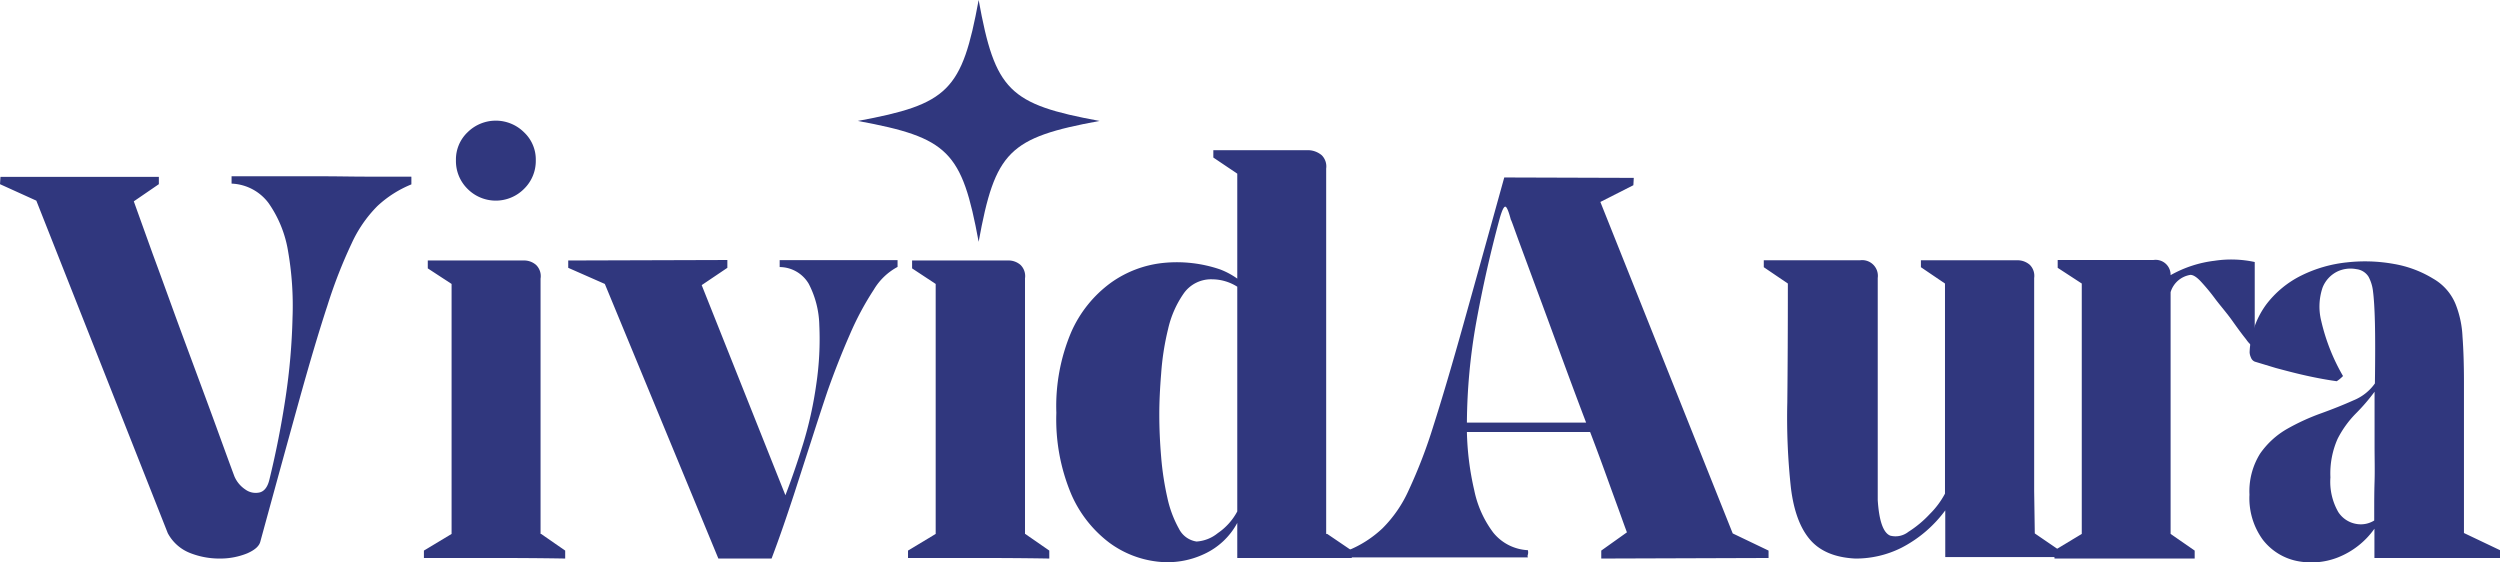 <svg id="Layer_1" data-name="Layer 1" xmlns="http://www.w3.org/2000/svg" viewBox="0 0 361.34 81.29"><defs><style>.cls-1{fill:#30377e;}</style></defs><title>VividAura - Logo - Purple - Fixed</title><path class="cls-1" d="M62.63,33.38v1a16,16,0,0,0-4.92,3.14A18.55,18.55,0,0,0,54,42.9a70.36,70.36,0,0,0-3.48,8.91q-1.81,5.5-4.13,13.86T40.8,86c-.16.66-.79,1.22-1.9,1.71a10.34,10.34,0,0,1-3.87.75,11.52,11.52,0,0,1-4.36-.79,6.22,6.22,0,0,1-3.25-2.88l-19-48.06L3.17,34.35l.07-1.06H26.13v1.06l-3.62,2.48.75,2.09,2,5.56c.86,2.32,1.8,4.91,2.83,7.75s2.11,5.74,3.21,8.71,2.16,5.82,3.15,8.54,1.85,5.09,2.6,7.1a4.29,4.29,0,0,0,1.58,1.9,2.54,2.54,0,0,0,2.09.42c.67-.18,1.14-.8,1.39-1.86q1.44-5.88,2.34-11.89a91.3,91.3,0,0,0,1-11.46A46.09,46.09,0,0,0,44.8,44,16.83,16.83,0,0,0,42,37.1a7,7,0,0,0-5.36-2.83V33.21l2.13,0c1.29,0,2.91,0,4.87,0s4,0,6.21,0,4.22.05,6.17.05h6.6Z" transform="translate(-3.17 -7.73)"/><path class="cls-1" d="M81.38,84.9l3.48,2.41v1.15c-3.33-.06-6.72-.08-10.15-.08H64.44V87.31l4-2.41V48.77L65,46.52V45.38H78.8a2.64,2.64,0,0,1,1.85.64A2.26,2.26,0,0,1,81.3,48V62.77q0,3.93,0,7.81c0,2.6,0,5,0,7.15V84.9Zm-.77-54a5.62,5.62,0,0,1-1.71,4.14,5.75,5.75,0,0,1-8.14,0,5.64,5.64,0,0,1-1.69-4.14,5.42,5.42,0,0,1,1.69-4.06,5.79,5.79,0,0,1,8.14,0A5.4,5.4,0,0,1,80.61,30.94Z" transform="translate(-3.17 -7.73)"/><path class="cls-1" d="M132.9,45.31v1a8.83,8.83,0,0,0-3.44,3.3A42.22,42.22,0,0,0,126,56.08q-1.68,3.83-3.2,8.11c-.81,2.41-1.6,4.84-2.38,7.27l-2.5,7.75C117,82,116,85,114.69,88.46H107L90.59,48.77,85.3,46.44V45.38l23-.07v1.13l-3.71,2.5,12.1,30.37c.84-2.16,1.7-4.64,2.56-7.43a55.79,55.79,0,0,0,1.9-8.59,44.29,44.29,0,0,0,.44-8.56,13.58,13.58,0,0,0-1.54-6,4.91,4.91,0,0,0-4.19-2.4v-1H132.9Z" transform="translate(-3.17 -7.73)"/><path class="cls-1" d="M151.35,84.9l3.48,2.41v1.15c-3.33-.06-6.72-.08-10.15-.08H134.41V87.31l4-2.41V48.77L135,46.52V45.38h13.82a2.64,2.64,0,0,1,1.85.64,2.26,2.26,0,0,1,.65,1.94V62.77q0,3.93,0,7.81t0,7.15V84.9Z" transform="translate(-3.17 -7.73)"/><path class="cls-1" d="M195,84.9l3.55,2.41v1.07H182V83.31a10.3,10.3,0,0,1-4.79,4.5,12.44,12.44,0,0,1-6.78,1.09,14.44,14.44,0,0,1-6.95-2.75,17.51,17.51,0,0,1-5.48-7,27.91,27.91,0,0,1-2.15-11.75A27.46,27.46,0,0,1,158,55.73a17.58,17.58,0,0,1,5.66-7.08,15.77,15.77,0,0,1,7.67-2.92,19.36,19.36,0,0,1,8.19.94A11.09,11.09,0,0,1,182,48V32.83l-3.46-2.33V29.44l1.69,0c1.13,0,2.46,0,4,0h8.12a3.12,3.12,0,0,1,1.86.73,2.28,2.28,0,0,1,.64,1.92V49.69c0,3.12,0,6.33,0,9.6s0,6.43,0,9.48V84.9ZM176.12,86a5.4,5.4,0,0,0,3.06-1.21A8.8,8.8,0,0,0,182,81.65V49.17a6.86,6.86,0,0,0-3.63-1.07,4.83,4.83,0,0,0-4.08,2A14.59,14.59,0,0,0,172,55.29,38.07,38.07,0,0,0,171,61.71c-.18,2.21-.27,4.18-.27,5.89q0,3,.27,6.19a42,42,0,0,0,.9,5.9,16.14,16.14,0,0,0,1.67,4.46A3.4,3.4,0,0,0,176.12,86Z" transform="translate(-3.17 -7.73)"/><path class="cls-1" d="M258.79,87.31v1.07l-24.18.08V87.31l3.71-2.64s-.25-.65-.73-2-1.12-3.07-1.92-5.29S234,72.78,233,70.17H215.19a41.18,41.18,0,0,0,1.06,8.41A15.22,15.22,0,0,0,219,84.71a6.85,6.85,0,0,0,5,2.54,1.27,1.27,0,0,1,0,.65.55.55,0,0,0,0,.39H198v-1A15.94,15.94,0,0,0,203,84.08a18.33,18.33,0,0,0,3.77-5.48,72.86,72.86,0,0,0,3.57-9.29q1.85-5.79,4.31-14.58t5.94-21.35l18.72.06-.06,1.06-4.77,2.42,19.13,47.91Zm-43.6-18.5h17.23c-1.21-3.17-2.43-6.46-3.67-9.83s-2.39-6.52-3.48-9.44l-2.64-7.14c-.67-1.84-1-2.81-1.09-2.92-.34-1.3-.62-1.93-.83-1.88s-.45.58-.75,1.59q-2,7.34-3.42,15.12A85.15,85.15,0,0,0,215.19,68.81Z" transform="translate(-3.17 -7.73)"/><path class="cls-1" d="M297.27,84.83l3.54,2.42v1H284.33V81.5A18.2,18.2,0,0,1,278,86.9a14.67,14.67,0,0,1-6.69,1.56q-4.38-.22-6.54-2.75c-1.44-1.69-2.35-4.19-2.75-7.48a93.68,93.68,0,0,1-.52-12.33q.08-7.38.08-17.19l-3.48-2.36v-1h1.27c.86,0,1.94,0,3.25,0s2.65,0,4,0H272a2.27,2.27,0,0,1,2.57,2.56V80c.19,3,.79,4.74,1.81,5.15A3,3,0,0,0,279,84.6a15.72,15.72,0,0,0,3.1-2.58,12.23,12.23,0,0,0,2.19-2.94V48.71l-3.48-2.36v-1h1.29c.86,0,1.94,0,3.25,0s2.63,0,4,0h5.33a2.69,2.69,0,0,1,1.86.65,2.24,2.24,0,0,1,.64,1.91V63.38c0,2.7,0,5.41,0,8.1s0,5.1,0,7.23Z" transform="translate(-3.17 -7.73)"/><path class="cls-1" d="M316.9,47.5a17,17,0,0,1,6.35-2.08,16.12,16.12,0,0,1,5.81.18c0,.06,0,.5,0,1.34s0,1.84,0,3.06,0,2.42,0,3.63,0,2.22,0,3.06V58a4.22,4.22,0,0,1-1.25-1.23c-.59-.73-1.25-1.63-2-2.69S324.16,52,323.4,51a28.78,28.78,0,0,0-2.09-2.54c-.62-.68-1.14-1-1.54-1a3.55,3.55,0,0,0-2.87,2.5V62.54c0,2.62,0,5.23,0,7.86s0,5,0,7.2v7.3l3.48,2.41v1.15H300.12l-.06-1.15,4-2.41V48.71l-3.48-2.27V45.31h13.84A2.16,2.16,0,0,1,316.9,47.5Z" transform="translate(-3.17 -7.73)"/><path class="cls-1" d="M364.51,87.25v1.13l-3.48,0c-2.32,0-5.12,0-8.4,0-1.45,0-2.86,0-4.22,0l-2.05,0V84.15a11.75,11.75,0,0,1-5.31,4.16,10.48,10.48,0,0,1-6,.48,8.34,8.34,0,0,1-4.83-3.06,10.16,10.16,0,0,1-1.92-6.5,10.26,10.26,0,0,1,1.54-5.94,12,12,0,0,1,3.92-3.58,31.5,31.5,0,0,1,4.92-2.25q2.54-.92,4.64-1.86a7,7,0,0,0,3.11-2.45c.05-3.84.05-6.77,0-8.82s-.15-3.52-.27-4.45a5.83,5.83,0,0,0-.65-2.15,2.39,2.39,0,0,0-1.77-1.1,4.46,4.46,0,0,0-2.71.33,4.35,4.35,0,0,0-2.17,2.35,8.58,8.58,0,0,0-.18,4.84,28.64,28.64,0,0,0,3.14,7.93,5,5,0,0,1-.91.75c-1.37-.19-2.84-.46-4.42-.81s-3-.73-4.38-1.1L329.07,60a1,1,0,0,1-.56-.6,2,2,0,0,1-.19-.75,12.49,12.49,0,0,1,2.38-6.88,14.35,14.35,0,0,1,5.12-4.23,19.35,19.35,0,0,1,6.59-1.89,23.45,23.45,0,0,1,6.77.23A16.06,16.06,0,0,1,354.84,48a7.52,7.52,0,0,1,3.25,3.69,14.38,14.38,0,0,1,1,4.69q.21,2.79.21,6.56v9.15c0,2.07,0,4.07,0,6s0,3.53,0,4.79v1.89ZM340,76.73a8.77,8.77,0,0,0,1.13,5,3.87,3.87,0,0,0,2.64,1.73,3.65,3.65,0,0,0,2.56-.5V81.4c0-1.09,0-2.45.05-4.09s0-3.34,0-5.1V64.35a27.78,27.78,0,0,1-2.73,3.17,14.67,14.67,0,0,0-2.61,3.63A12.34,12.34,0,0,0,340,76.73Z" transform="translate(-3.17 -7.73)"/><path class="cls-1" d="M162.1,25.21C149,27.62,147,29.58,144.62,42.68c-2.41-13.1-4.37-15.06-17.47-17.47,13.1-2.41,15.06-4.37,17.47-17.48C147,20.84,149,22.8,162.1,25.21Z" transform="translate(-3.17 -7.73)"/></svg>